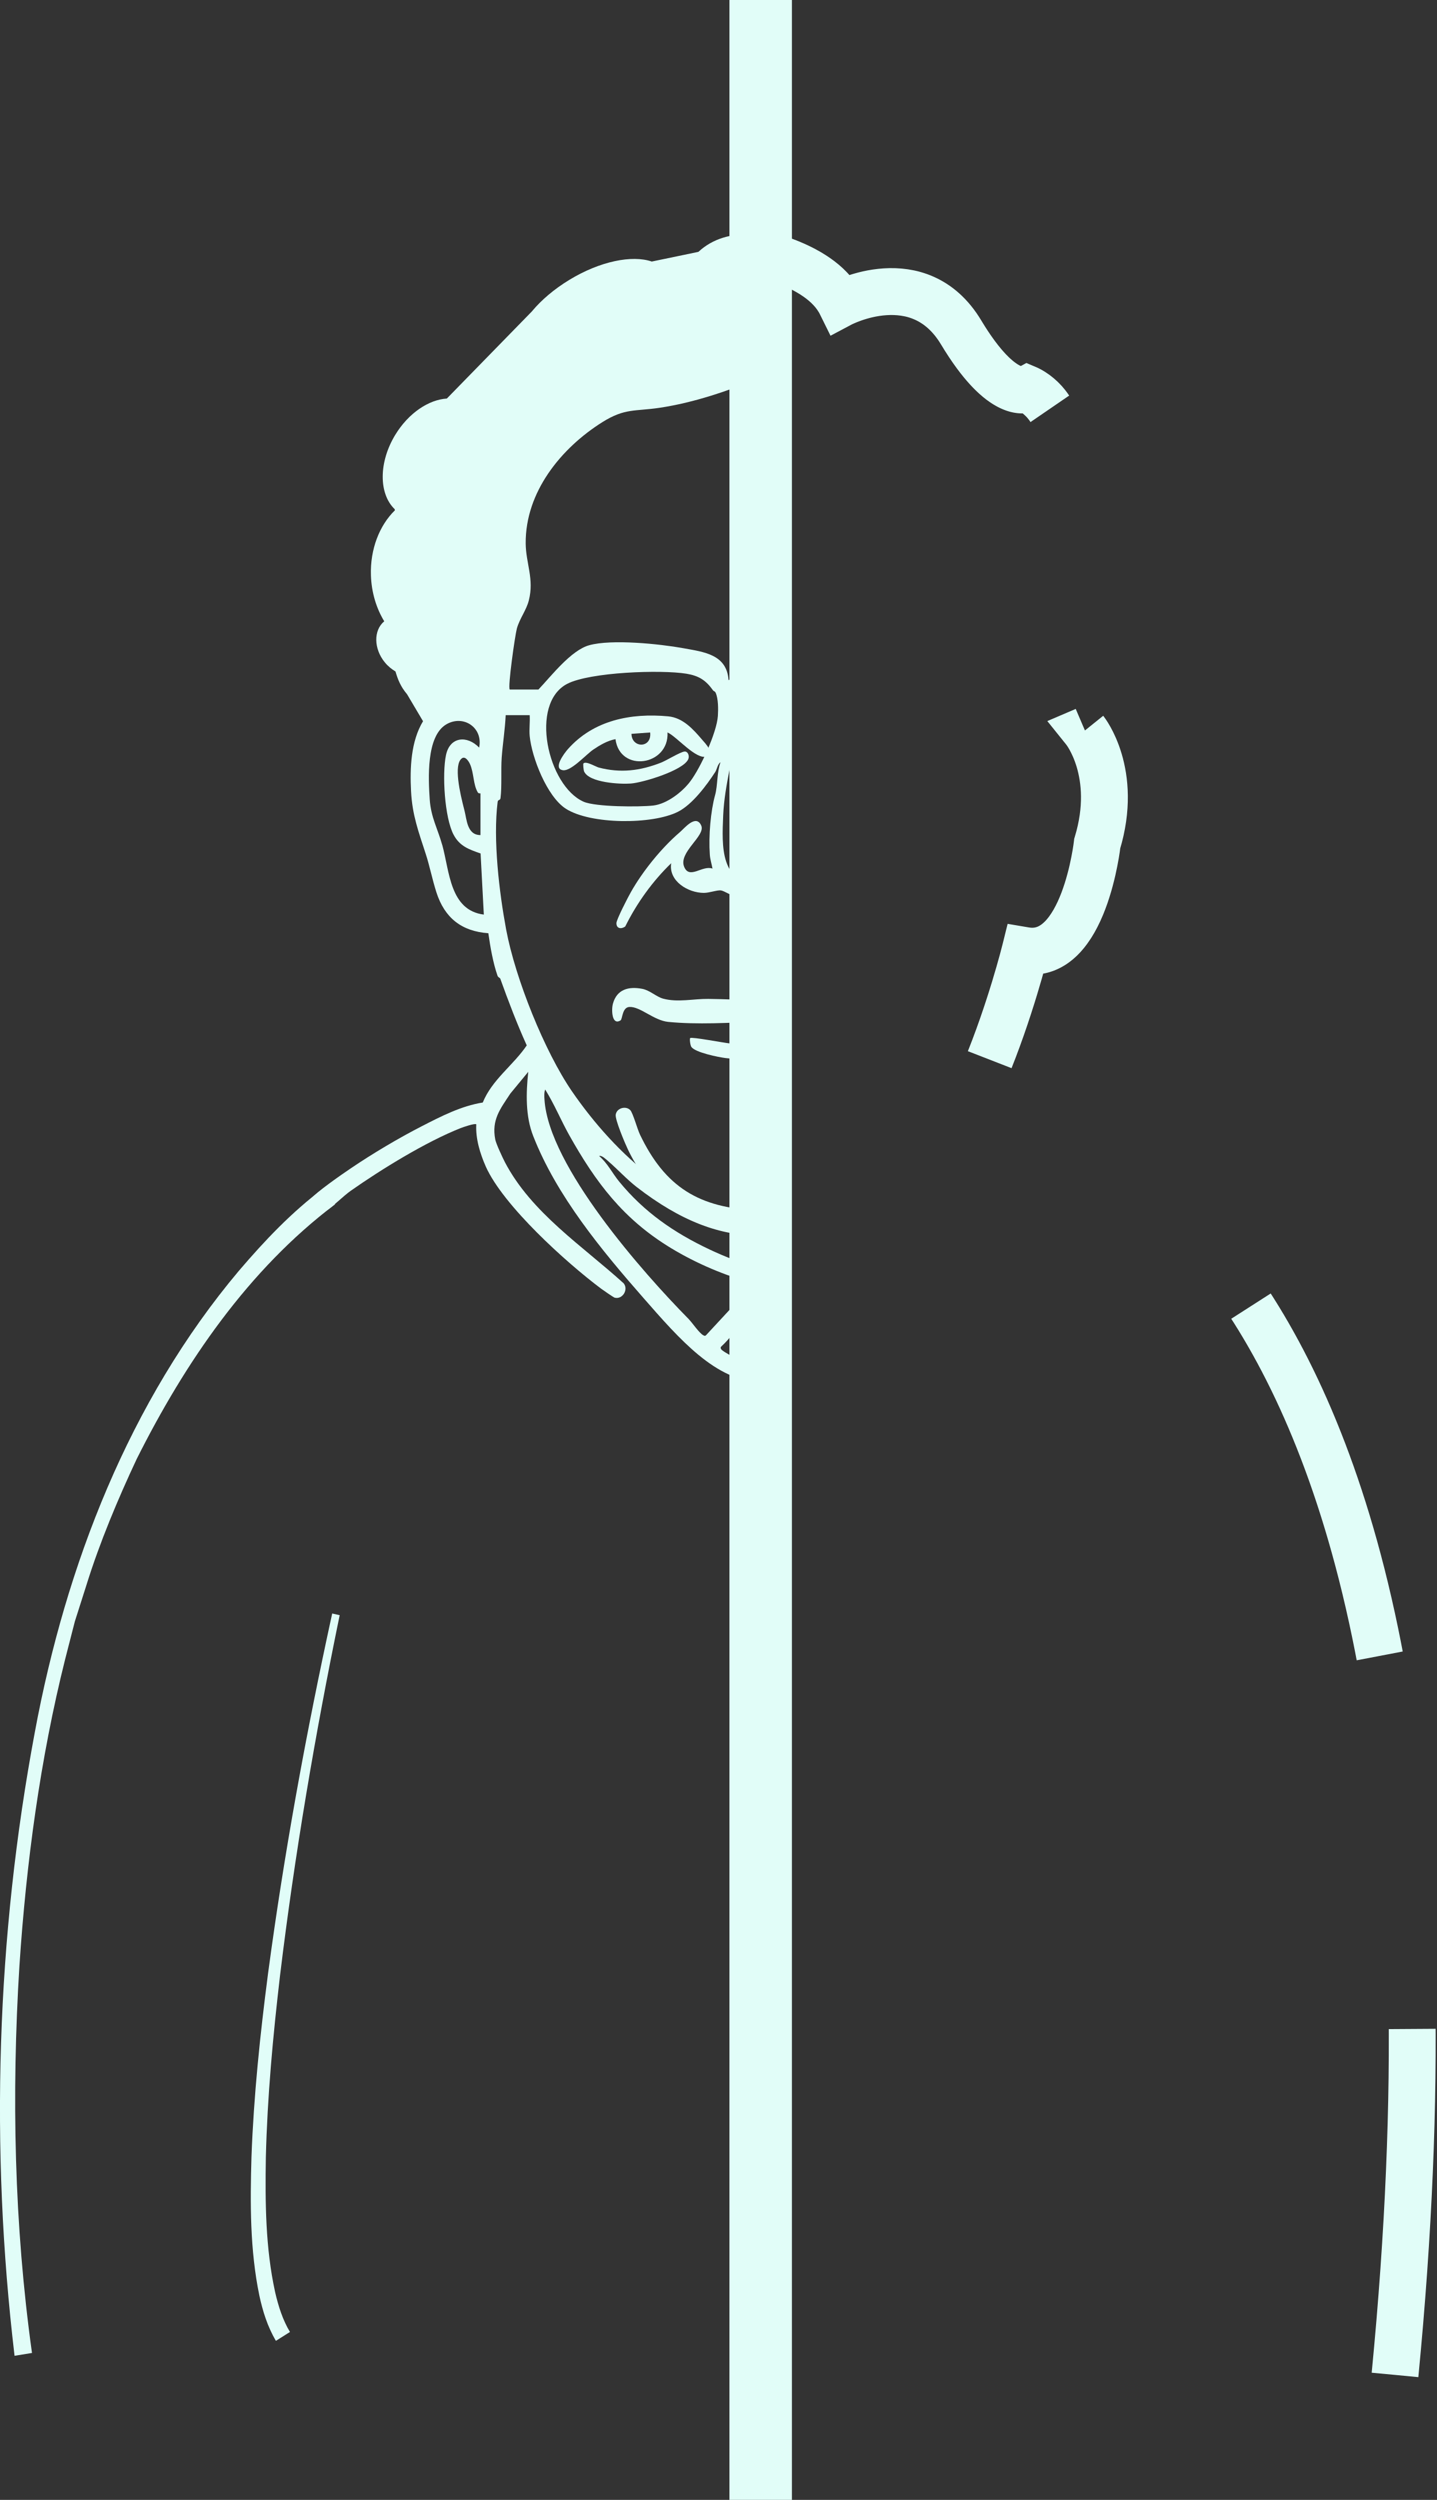 <svg width="23" height="40" viewBox="0 0 23 40" fill="none" xmlns="http://www.w3.org/2000/svg">
<rect x="0" y="0" width="23" height="40" fill="#333333" stroke="none"/>
<g clip-path="url(#clip0_568_78)">
<path d="M10.684 11.72C10.71 12.253 9.922 12.37 9.851 11.827C9.724 11.85 9.602 11.922 9.494 11.995C9.376 12.077 9.137 12.345 9.009 12.324C8.843 12.298 9.036 12.047 9.09 11.986C9.5 11.524 10.096 11.406 10.695 11.462C10.93 11.484 11.092 11.665 11.24 11.838C11.288 11.893 11.447 12.057 11.311 12.104C11.142 12.163 10.837 11.789 10.685 11.72H10.684ZM10.406 11.72L10.107 11.742C10.111 11.975 10.436 11.976 10.406 11.72Z" fill="#E1FDF8"/>
<path d="M9.339 12.215C9.38 12.173 9.536 12.269 9.583 12.281C9.932 12.373 10.243 12.334 10.577 12.204C10.663 12.171 10.888 12.032 10.955 12.025C11.011 12.019 11.04 12.097 11.015 12.15C10.933 12.329 10.29 12.523 10.096 12.537C9.929 12.55 9.43 12.525 9.349 12.344C9.339 12.319 9.33 12.223 9.339 12.214V12.215Z" fill="#E1FDF8"/>
<path d="M5.361 19.271C3.975 20.316 2.963 21.799 2.188 23.345C1.89 23.979 1.595 24.682 1.386 25.354L1.198 25.944L1.044 26.544C0.643 28.143 0.42 29.808 0.311 31.453C0.183 33.514 0.227 35.604 0.512 37.649L0.233 37.694C-0.161 34.375 -0.058 30.997 0.558 27.713C1.053 25.048 2.07 22.417 3.824 20.333C4.24 19.847 4.664 19.398 5.185 19.007L5.361 19.271Z" fill="#E1FDF8"/>
<path d="M5.437 25.843C5.044 27.751 4.716 29.676 4.482 31.611C4.369 32.578 4.279 33.548 4.255 34.518C4.243 35.24 4.249 35.969 4.403 36.673C4.455 36.902 4.528 37.127 4.641 37.313L4.416 37.455C4.279 37.223 4.204 36.975 4.151 36.73C4 36 4.003 35.25 4.025 34.512C4.061 33.53 4.163 32.557 4.289 31.587C4.548 29.648 4.9 27.726 5.317 25.817L5.436 25.844L5.437 25.843Z" fill="#E1FDF8"/>
<path d="M11.801 21.741C11.753 21.722 11.565 21.623 11.544 21.59C11.527 21.564 11.534 21.554 11.555 21.535C11.681 21.419 11.78 21.271 11.896 21.147C11.946 21.096 12 21.063 12.046 21.019C12.072 20.994 12.123 20.904 12.175 20.869V20.295C12.164 20.297 12.153 20.299 12.143 20.299C11.881 20.214 11.605 20.11 11.356 19.992C10.788 19.724 10.311 19.395 9.911 18.907C9.802 18.775 9.722 18.608 9.59 18.498C9.627 18.479 9.701 18.551 9.728 18.574C9.885 18.708 10.026 18.865 10.189 18.992C10.898 19.542 11.541 19.782 12.174 19.767V19.479C10.935 19.496 9.843 18.46 9.158 17.467C8.715 16.824 8.246 15.651 8.101 14.872C7.991 14.282 7.889 13.434 7.965 12.831C7.97 12.79 8.006 12.811 8.011 12.77C8.035 12.58 8.016 12.321 8.03 12.122C8.047 11.896 8.083 11.67 8.094 11.443H8.478C8.485 11.551 8.468 11.67 8.478 11.777C8.511 12.119 8.754 12.745 9.055 12.939C9.448 13.194 10.442 13.197 10.853 12.988C11.083 12.871 11.31 12.564 11.447 12.354C11.476 12.309 11.486 12.225 11.532 12.197C11.474 12.354 11.488 12.568 11.446 12.72C11.374 12.979 11.34 13.376 11.361 13.673C11.366 13.75 11.39 13.823 11.404 13.898C11.241 13.839 11.037 14.076 10.951 13.871C10.853 13.638 11.297 13.375 11.224 13.21C11.139 13.019 10.953 13.256 10.881 13.316C10.59 13.565 10.289 13.936 10.099 14.272C10.055 14.348 9.866 14.714 9.866 14.771C9.866 14.861 9.945 14.869 10.007 14.825C10.193 14.45 10.443 14.102 10.743 13.812C10.698 14.1 11.015 14.287 11.266 14.287C11.355 14.287 11.479 14.239 11.539 14.247C11.589 14.254 11.731 14.343 11.806 14.366C11.925 14.402 12.05 14.419 12.174 14.419V14.158C11.522 14.146 11.554 13.541 11.575 13.047C11.597 12.542 11.753 12.073 11.789 11.604C11.803 11.423 11.701 11.398 11.922 11.329C12 11.305 12.088 11.293 12.174 11.29V11.086C12.03 11.085 11.886 11.101 11.736 11.141C11.691 11.084 11.773 11.053 11.82 11.032C11.902 10.998 12.04 10.981 12.174 10.985V10.79C11.995 10.781 11.815 10.806 11.661 10.882C11.632 10.47 11.266 10.432 10.939 10.372C10.559 10.303 9.792 10.224 9.431 10.324C9.14 10.404 8.823 10.817 8.618 11.033H8.159C8.124 10.998 8.244 10.162 8.272 10.06C8.315 9.9 8.423 9.768 8.464 9.608C8.552 9.264 8.417 9.015 8.414 8.696C8.407 7.871 8.983 7.166 9.647 6.751C10.004 6.529 10.162 6.584 10.556 6.525C11.114 6.442 11.652 6.254 12.174 6.044V3.747C12.12 3.746 12.066 3.747 12.014 3.752C11.711 3.737 11.411 3.814 11.178 4.03L10.432 4.185C10.117 4.077 9.603 4.179 9.111 4.479C8.866 4.628 8.661 4.804 8.511 4.985L7.152 6.377C6.863 6.395 6.541 6.607 6.328 6.955C6.058 7.397 6.062 7.902 6.317 8.147L6.321 8.165C6.076 8.404 5.923 8.783 5.937 9.207C5.946 9.483 6.025 9.736 6.15 9.941C5.977 10.085 5.98 10.379 6.159 10.598C6.21 10.66 6.268 10.707 6.33 10.744C6.367 10.873 6.414 10.989 6.515 11.108L6.771 11.54C6.576 11.861 6.56 12.289 6.579 12.659C6.598 13.042 6.7 13.311 6.815 13.666C6.877 13.857 6.92 14.075 6.984 14.275C7.115 14.686 7.387 14.902 7.816 14.932C7.848 15.153 7.89 15.402 7.963 15.612C7.974 15.642 8.002 15.644 8.007 15.659C8.137 16.02 8.273 16.378 8.431 16.727C8.214 17.047 7.877 17.273 7.727 17.641C7.381 17.696 7.057 17.863 6.748 18.022C6.379 18.211 5.962 18.459 5.618 18.692C5.487 18.78 5.049 19.082 4.976 19.186C4.866 19.341 5.04 19.47 5.197 19.388C5.301 19.333 5.493 19.138 5.613 19.054C6.104 18.709 6.821 18.268 7.374 18.05C7.413 18.035 7.602 17.969 7.623 17.99C7.611 18.222 7.683 18.455 7.775 18.665C8.055 19.291 9.06 20.199 9.619 20.618C9.649 20.64 9.82 20.76 9.839 20.764C9.965 20.796 10.064 20.631 9.981 20.533C9.321 19.934 8.504 19.404 8.081 18.595C8.044 18.523 7.94 18.302 7.927 18.233C7.866 17.916 8.006 17.745 8.169 17.497L8.455 17.15C8.419 17.488 8.408 17.858 8.535 18.179C8.909 19.134 9.629 20.005 10.301 20.771C10.878 21.43 11.46 22.1 12.172 22.114V21.821C12.045 21.816 11.919 21.789 11.797 21.74L11.801 21.741ZM9.08 10.941C9.444 10.754 10.58 10.713 10.987 10.78C11.186 10.813 11.298 10.884 11.414 11.048C11.421 11.058 11.442 11.059 11.454 11.084C11.498 11.179 11.497 11.35 11.49 11.456C11.472 11.721 11.217 12.277 11.051 12.499C10.924 12.671 10.674 12.864 10.456 12.889C10.23 12.914 9.532 12.912 9.341 12.828C8.767 12.575 8.468 11.258 9.08 10.941ZM7.077 13.517C7.006 13.262 6.897 13.077 6.878 12.792C6.856 12.46 6.82 11.782 7.142 11.591C7.418 11.428 7.735 11.645 7.669 11.962C7.478 11.763 7.2 11.784 7.138 12.083C7.075 12.385 7.115 13.081 7.26 13.356C7.358 13.541 7.506 13.591 7.692 13.656L7.744 14.634C7.199 14.565 7.196 13.942 7.078 13.518L7.077 13.517ZM7.69 12.694V13.362C7.475 13.362 7.471 13.111 7.434 12.968C7.36 12.685 7.258 12.237 7.391 12.135C7.448 12.091 7.504 12.185 7.523 12.227C7.586 12.367 7.572 12.553 7.648 12.68C7.66 12.7 7.691 12.692 7.691 12.695L7.69 12.694ZM11.257 21.365C11.191 21.331 11.08 21.164 11.022 21.105C10.287 20.36 8.782 18.656 8.715 17.596C8.711 17.547 8.708 17.479 8.726 17.433C8.871 17.665 8.975 17.919 9.108 18.158C9.536 18.922 9.976 19.507 10.739 19.97C11.141 20.214 11.615 20.417 12.069 20.535L11.3 21.365C11.284 21.38 11.274 21.374 11.257 21.365H11.257Z" fill="#E1FDF8"/>
<path d="M11.335 15.983C11.103 15.98 10.85 16.043 10.614 15.979C10.503 15.949 10.402 15.845 10.279 15.822C10.061 15.78 9.872 15.83 9.81 16.061C9.783 16.157 9.793 16.416 9.933 16.326C9.964 16.308 9.956 16.117 10.075 16.112C10.248 16.104 10.462 16.327 10.695 16.351C11.161 16.397 11.672 16.365 12.175 16.346V16.01C11.885 15.999 11.6 15.986 11.335 15.983Z" fill="#E1FDF8"/>
<path d="M11.677 16.695C11.589 16.687 11.069 16.587 11.047 16.61C11.035 16.621 11.047 16.723 11.066 16.752C11.131 16.842 11.501 16.916 11.615 16.93C11.739 16.946 11.947 16.956 12.174 16.955V16.714C12.008 16.716 11.842 16.712 11.676 16.695H11.677Z" fill="#E1FDF8"/>
<path d="M12.126 19.367C11.19 19.328 10.646 18.996 10.243 18.154C10.201 18.067 10.13 17.805 10.087 17.762C10.017 17.69 9.872 17.728 9.855 17.834C9.841 17.911 10.002 18.291 10.047 18.386C10.368 19.066 10.933 19.511 11.683 19.621C11.851 19.646 12.015 19.659 12.175 19.664V19.369C12.158 19.369 12.143 19.369 12.126 19.369V19.367Z" fill="#E1FDF8"/>
<path d="M12.175 0V40" stroke="#E1FDF8" stroke-miterlimit="10"/>
<path d="M11.896 4C11.896 4 13.118 4.173 13.458 4.86C13.458 4.86 14.708 4.197 15.382 5.317C16.055 6.437 16.448 6.224 16.448 6.224C16.448 6.224 17.28 6.578 16.825 7.747C16.825 7.747 18.446 8.978 17.666 10.386C17.666 10.386 18.611 11.155 17.365 11.688C17.365 11.688 17.907 12.362 17.562 13.497C17.562 13.497 17.356 15.371 16.408 15.21C16.408 15.21 16.168 16.178 15.767 17.137C15.767 17.137 16.596 17.648 16.629 18.016C16.629 18.016 24.115 19.577 22.328 38" stroke="#E1FDF8" stroke-width="0.75" stroke-miterlimit="10" stroke-dasharray="6 6"/>
</g>
<defs>
<clipPath id="clip0_568_78">
<rect width="23" height="40" fill="white"/>
</clipPath>
</defs>
</svg>
